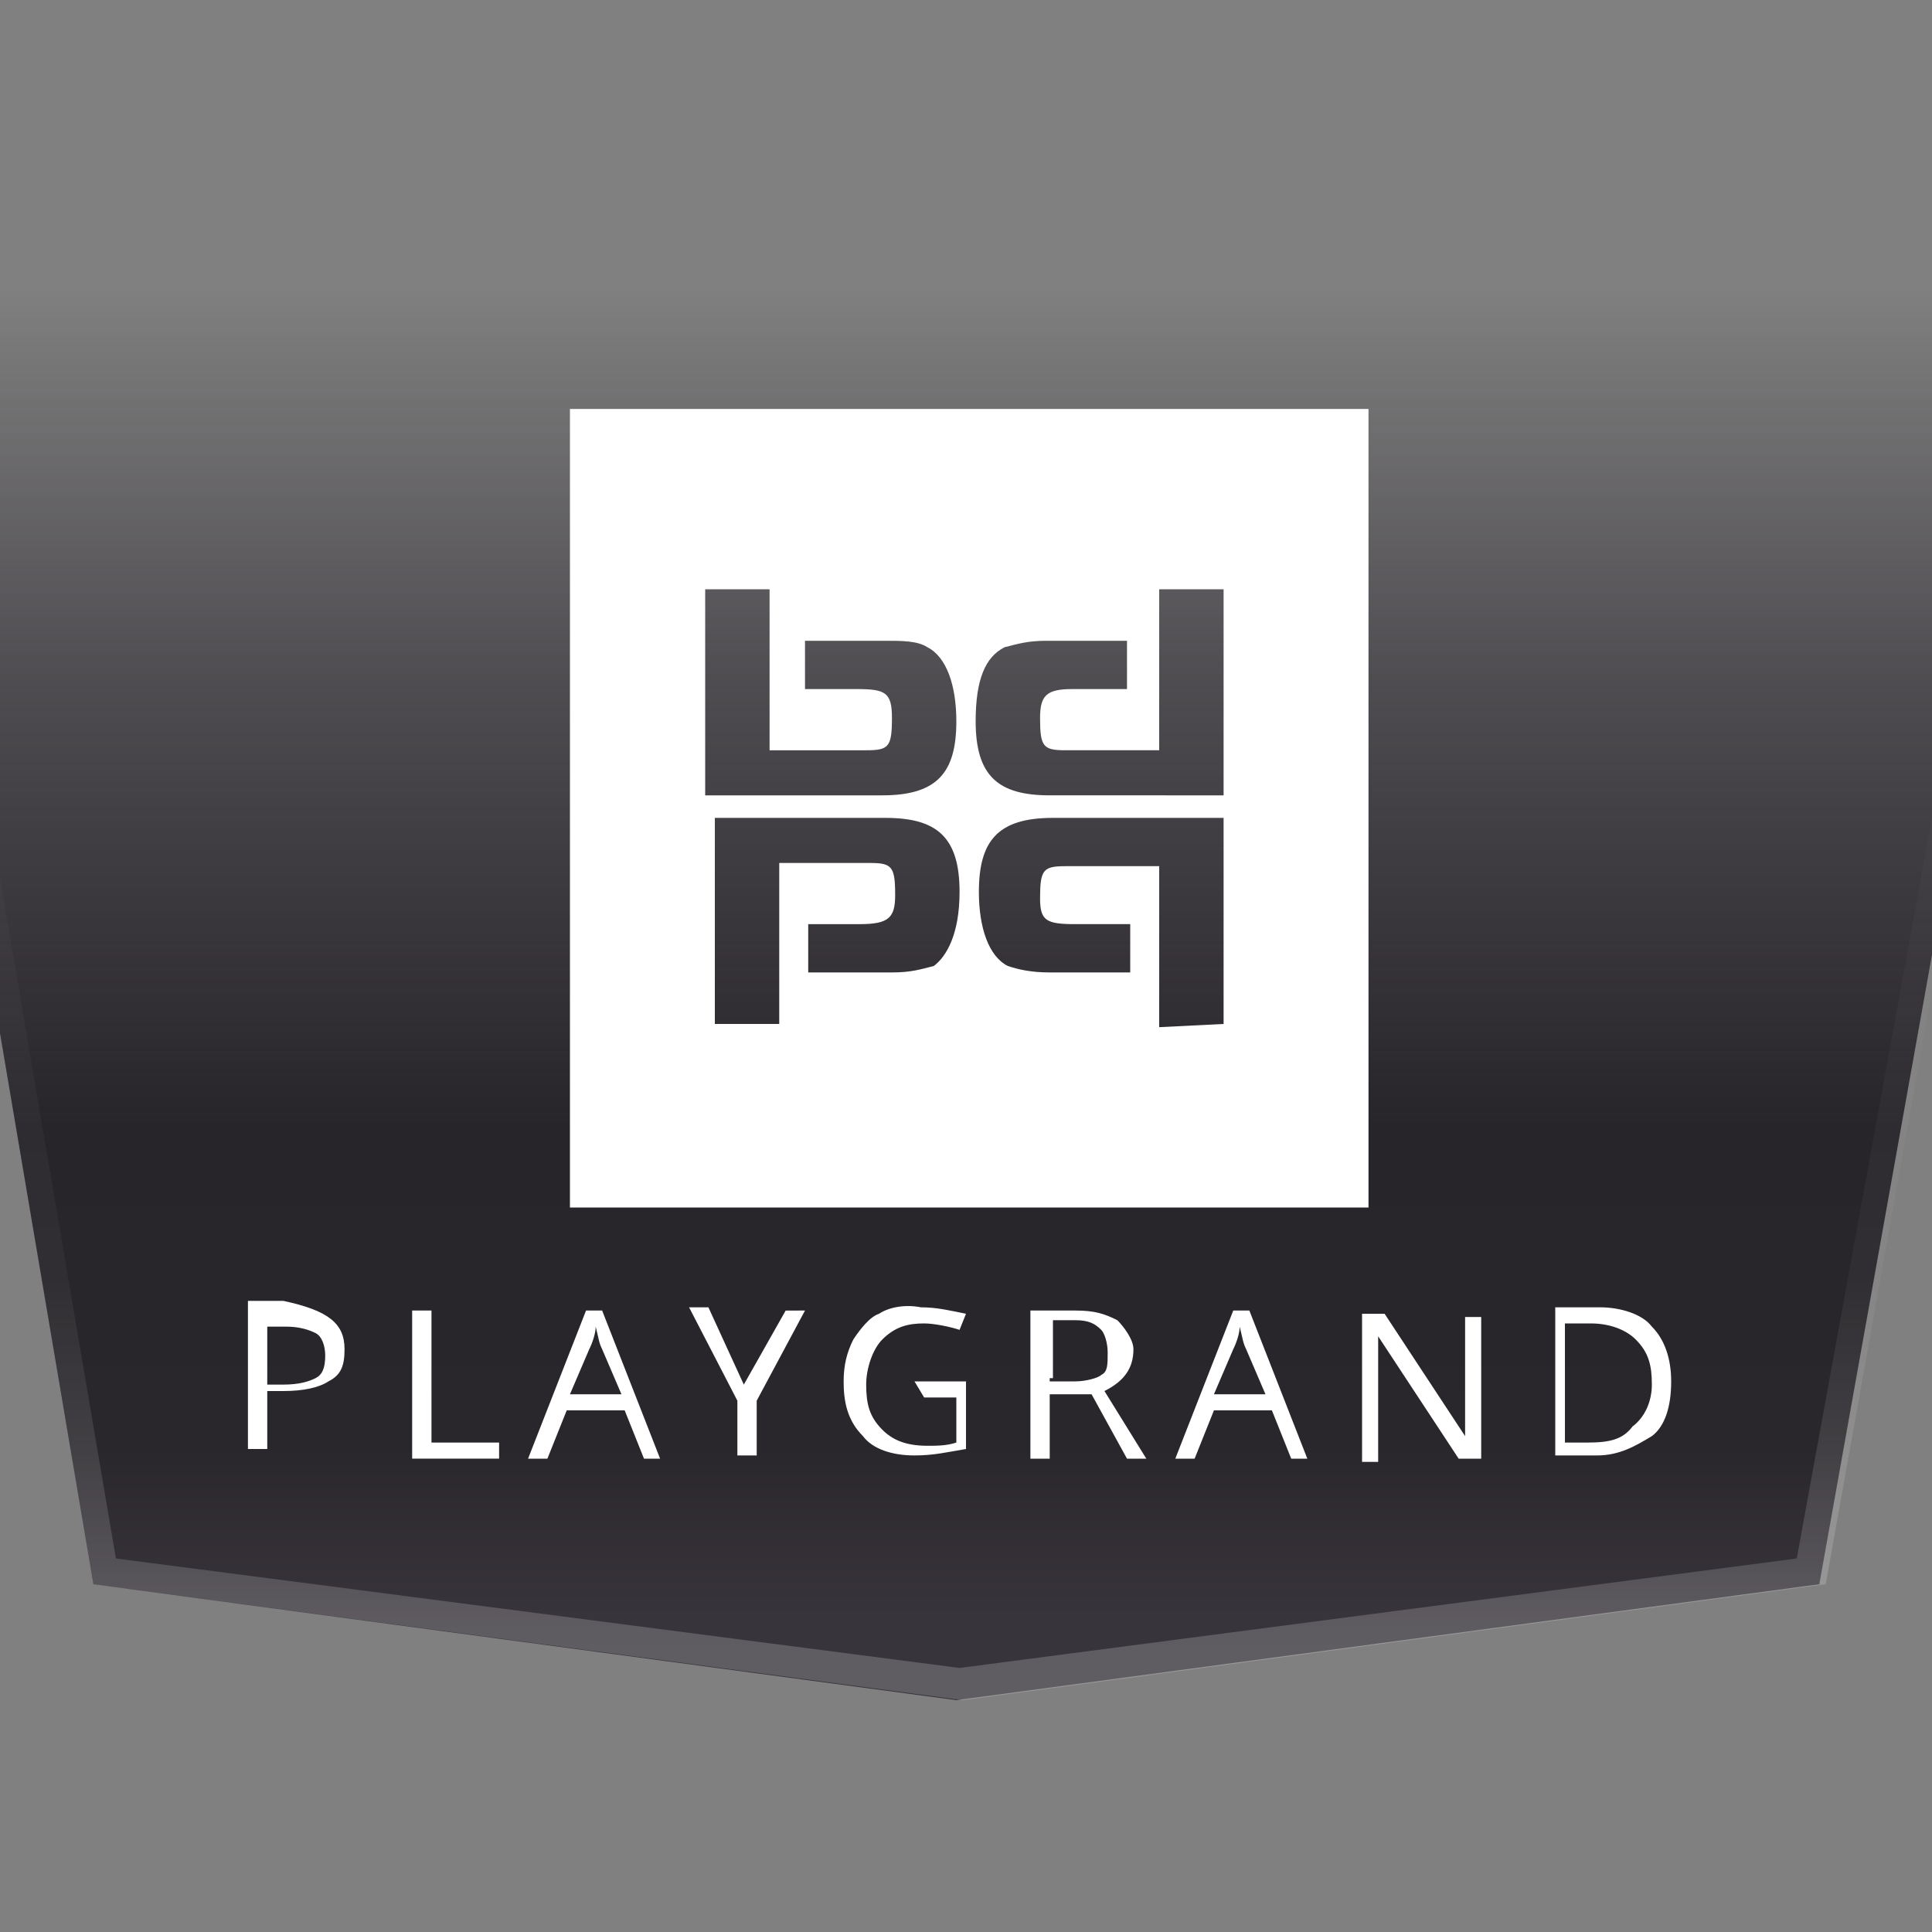 <?xml version="1.0" encoding="utf-8"?>
<!-- Generator: Adobe Illustrator 27.0.0, SVG Export Plug-In . SVG Version: 6.00 Build 0)  -->
<svg version="1.1" id="Layer_1" xmlns="http://www.w3.org/2000/svg" xmlns:xlink="http://www.w3.org/1999/xlink" x="0px" y="0px"
	 width="60px" height="60px" viewBox="0 0 60 60" style="enable-background:new 0 0 60 60;" xml:space="preserve">
<rect x="0" y="0" width="60" height="60" fill="#808080" stroke="none"/>
<style type="text/css">
	.st0{fill-rule:evenodd;clip-rule:evenodd;fill:url(#SVGID_1_);}
	.st1{fill-rule:evenodd;clip-rule:evenodd;fill:#FFFFFF;}
	.st2{fill:url(#SVGID_00000071528390511645918590000010260647958734511750_);}
</style>
<g>
	
		<linearGradient id="SVGID_1_" gradientUnits="userSpaceOnUse" x1="-489.907" y1="532.419" x2="-489.907" y2="531.921" gradientTransform="matrix(128 0 0 84.91 62738 -45156.664)">
		<stop  offset="0" style="stop-color:#38343B"/>
		<stop  offset="0.127" style="stop-color:#2A272C"/>
		<stop  offset="0.371" style="stop-color:#27242A"/>
		<stop  offset="0.703" style="stop-color:#252028;stop-opacity:0.54"/>
		<stop  offset="1" style="stop-color:#241F28;stop-opacity:0"/>
	</linearGradient>
	<path class="st0" d="M-4.2,7.3l7.1,41.9l26.8,3.6l26.8-3.6l7.5-41.9C64.1,7.3-4.2,7.3-4.2,7.3z"/>
	<path class="st1" d="M29.8,27.7c0-1.7-0.7-2.3-2.3-2.3h-5.3v6.4h2v-5H27c0.7,0,0.8,0.1,0.8,1c0,0.7-0.2,0.9-1.1,0.9h-1.6v1.5h2.6
		c0.6,0,0.9-0.1,1.3-0.2C29.4,29.7,29.8,29,29.8,27.7z M27.4,24.7c1.7,0,2.3-0.7,2.3-2.3c0-1.1-0.3-2-0.9-2.3
		c-0.3-0.2-0.8-0.2-1.3-0.2H25v1.5h1.6c0.9,0,1.1,0.1,1.1,0.9c0,0.9-0.1,1-0.8,1h-3v-5h-2v6.4C22.2,24.7,27.4,24.7,27.4,24.7z
		 M38,24.7v-6.4h-2v5h-2.9c-0.7,0-0.8-0.1-0.8-1c0-0.7,0.2-0.9,1-0.9H35v-1.5h-2.5c-0.6,0-0.9,0.1-1.3,0.2c-0.6,0.3-0.9,1-0.9,2.3
		c0,1.7,0.7,2.3,2.3,2.3L38,24.7L38,24.7z M38,31.8v-6.4h-5.3c-1.7,0-2.3,0.7-2.3,2.3c0,1.1,0.3,2,0.9,2.3c0.3,0.1,0.7,0.2,1.3,0.2
		h2.5v-1.5h-1.7c-0.9,0-1.1-0.1-1.1-0.8c0-0.9,0.1-1,0.8-1H36v5L38,31.8L38,31.8z M17.7,37.5h24.8V12.7H17.7V37.5L17.7,37.5z
		 M10.7,41.9c0,0.5-0.1,0.8-0.5,1c-0.3,0.2-0.8,0.3-1.4,0.3H8.3v1.8H7.7v-4.6h1.1C10.2,40.7,10.7,41.1,10.7,41.9z M8.3,43h0.5
		c0.5,0,0.8-0.1,1-0.2c0.2-0.1,0.3-0.3,0.3-0.7c0-0.3-0.1-0.6-0.3-0.7c-0.2-0.1-0.5-0.2-0.9-0.2H8.3C8.3,41.1,8.3,43,8.3,43z
		 M12.8,45.3v-4.6h0.6v4.1h2.1v0.5H12.8z M20,45.3l-0.6-1.5h-1.8L17,45.3h-0.6l1.8-4.6h0.5l1.8,4.6H20z M19.3,43.3l-0.6-1.4
		c-0.1-0.2-0.1-0.3-0.2-0.7c0,0.2-0.1,0.5-0.2,0.7l-0.6,1.4C17.8,43.3,19.3,43.3,19.3,43.3z M23.1,43l1.3-2.3H25l-1.5,2.8v1.7h-0.6
		v-1.7l-1.5-2.9H22L23.1,43L23.1,43z M28.4,42.9H30V45c-0.6,0.1-1,0.2-1.6,0.2c-0.7,0-1.3-0.2-1.6-0.6c-0.5-0.5-0.6-1.1-0.6-1.7
		c0-0.5,0.1-0.9,0.3-1.3c0.2-0.3,0.5-0.7,0.8-0.8c0.3-0.2,0.8-0.3,1.3-0.2c0.5,0,0.9,0.1,1.4,0.2l-0.2,0.5c-0.3-0.1-0.8-0.2-1.1-0.2
		c-0.5,0-0.9,0.1-1.3,0.5c-0.3,0.3-0.5,0.9-0.5,1.4c0,0.6,0.1,1,0.5,1.4c0.3,0.3,0.7,0.5,1.4,0.5c0.3,0,0.6,0,0.9-0.1v-1.4h-1
		L28.4,42.9L28.4,42.9z M32.6,43.3v2h-0.6v-4.6h1.4c0.6,0,0.9,0.1,1.3,0.3c0.2,0.2,0.5,0.6,0.5,0.9c0,0.6-0.3,1-0.9,1.3l1.3,2.1
		h-0.6l-1.1-2C33.7,43.3,32.6,43.3,32.6,43.3z M32.6,42.9h0.8c0.3,0,0.7-0.1,0.8-0.2c0.2-0.1,0.2-0.3,0.2-0.7c0-0.3-0.1-0.6-0.2-0.7
		C34,41.1,33.8,41,33.4,41h-0.7v1.8H32.6z M40.1,45.3l-0.6-1.5h-1.8l-0.6,1.5h-0.6l1.8-4.6h0.5l1.8,4.6H40.1L40.1,45.3z M39.3,43.3
		l-0.6-1.4c-0.1-0.2-0.1-0.3-0.2-0.7c0,0.2-0.1,0.5-0.2,0.7l-0.6,1.4C37.8,43.3,39.3,43.3,39.3,43.3z M45.9,45.3h-0.6l-2.5-3.8l0,0
		c0,0.5,0,0.9,0,1.3v2.6h-0.5v-4.6H43l2.5,3.8l0,0c0-0.3,0-0.8,0-1.1v-2.6h0.5V45.3L45.9,45.3z M51.9,42.9c0,0.8-0.2,1.4-0.6,1.7
		c-0.5,0.3-1,0.6-1.7,0.6h-1.3v-4.6h1.4c0.6,0,1.3,0.2,1.6,0.6C51.7,41.6,51.9,42.2,51.9,42.9L51.9,42.9z M51.3,43
		c0-0.6-0.1-1-0.5-1.4c-0.3-0.3-0.8-0.5-1.4-0.5h-0.8v3.7h0.7c0.7,0,1.1-0.1,1.4-0.5C51.1,44,51.3,43.5,51.3,43z"/>
	
		<linearGradient id="SVGID_00000160883561241706945030000017743271333689774236_" gradientUnits="userSpaceOnUse" x1="-489.906" y1="531.998" x2="-489.906" y2="532.425" gradientTransform="matrix(128 0 0 85 62738 -45204)">
		<stop  offset="0" style="stop-color:#FFFFFF;stop-opacity:0"/>
		<stop  offset="0.675" style="stop-color:#FFFFFF;stop-opacity:4.000000e-02"/>
		<stop  offset="1" style="stop-color:#FFFFFF;stop-opacity:0.2"/>
	</linearGradient>
	<path style="fill:url(#SVGID_00000160883561241706945030000017743271333689774236_);" d="M-4.2,7.3h0.8l7,41.1l26.2,3.4l26-3.4
		l7.5-41.1h0.9l-7.5,41.9l-26.8,3.6l-27-3.6L-4.2,7.3z"/>
</g>
</svg>
